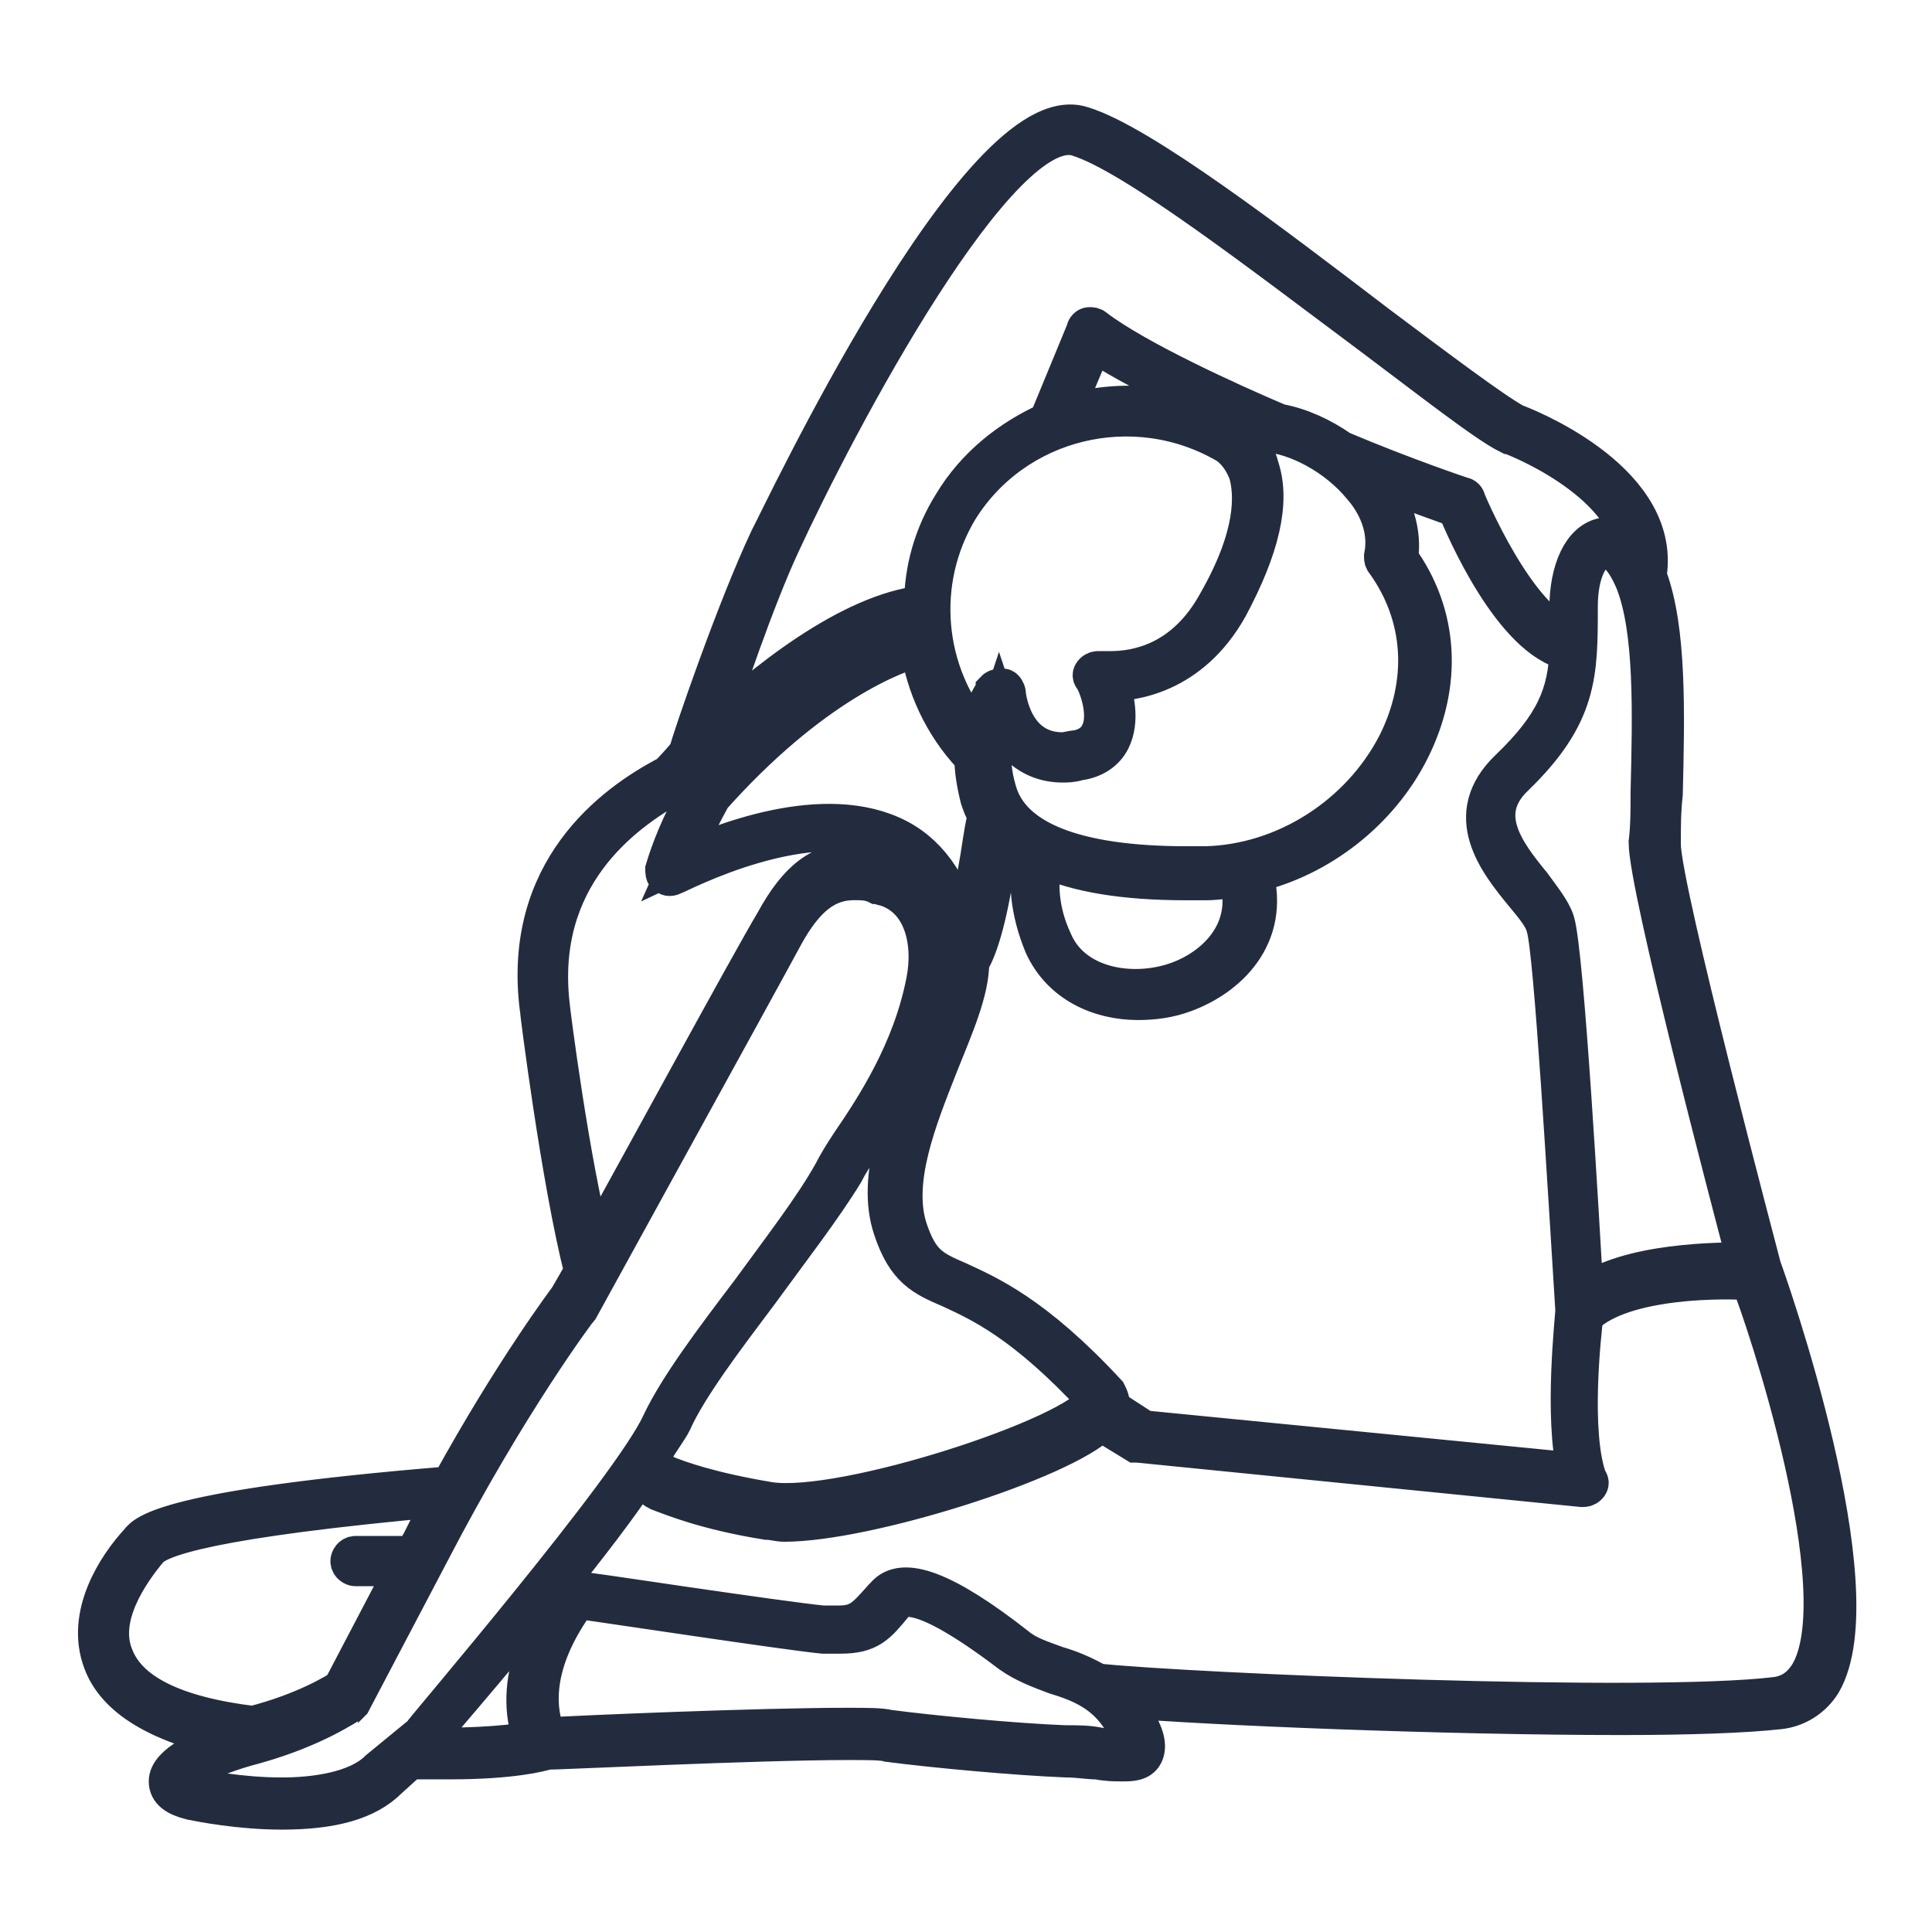 <?xml version="1.0" encoding="UTF-8"?> <svg xmlns="http://www.w3.org/2000/svg" viewBox="0 0 100.00 100.00" data-guides="{&quot;vertical&quot;:[],&quot;horizontal&quot;:[]}"><defs></defs><path fill="#232c3f" stroke="#232c3f" fill-opacity="1" stroke-width="2" stroke-opacity="1" color="rgb(51, 51, 51)" fill-rule="evenodd" id="tSvgd9588ff541" title="Path 1" d="M91.199 65.602C91.101 65.2 86 46 86 43.7C86 42.802 86 42.001 86.101 41.098C86.203 36.899 86.301 32.598 85.301 29.899C85.301 29.798 85.199 29.798 85.199 29.7C85.199 29.7 85.301 29.599 85.301 29.501C85.801 24.7 78.699 22.001 78.402 21.899C77.301 21.298 74.504 19.2 71.301 16.798C65.801 12.602 59 7.399 56 6.501C50.699 4.802 40.301 27.001 39.801 27.899C38.101 31.5 35.801 38.2 35.601 39.001C35.101 39.602 34.703 40.001 34.601 40.102C31.703 41.602 27 45.102 27.902 52.204C27.902 52.306 29.004 61.103 30.203 65.806C29.703 66.705 29.402 67.205 29.402 67.205C29.402 67.205 26.601 70.904 23.301 76.904C23.267 76.904 23.233 76.904 23.199 76.904C8.597 78.103 7.5 79.404 7.199 79.802C6 81.103 4.398 83.603 5.301 86.002C6 87.9 8.199 89.201 11.801 90.002C10.5 90.502 8.699 91.302 8.699 92.201C8.699 92.701 9.098 93.001 9.898 93.201C10.398 93.302 12.398 93.701 14.597 93.701C17.199 93.701 18.996 93.201 20.097 92.099C20.465 91.766 20.832 91.433 21.199 91.099C21.233 91.099 21.267 91.099 21.301 91.099C21.967 91.099 22.634 91.099 23.301 91.099C26.5 91.099 28 90.701 28.301 90.599C29 90.599 39.199 90.099 43.903 90.099C44.903 90.099 45.703 90.099 46.004 90.201C48.305 90.501 52.606 90.9 55.203 91.001C55.805 91.001 56.305 91.103 56.805 91.103C57.305 91.205 57.703 91.205 58.106 91.205C58.504 91.205 59.004 91.205 59.207 90.806C59.407 90.408 59.309 89.806 58.707 88.908C58.508 88.509 58.207 88.209 57.907 87.908C62.508 88.306 74.907 88.806 83.907 88.806C87.407 88.806 90.305 88.705 92.106 88.505C93.004 88.404 93.805 87.904 94.305 87.107C97.102 82.302 91.5 66.4 91.199 65.602ZM85.398 41C85.398 41.898 85.398 42.801 85.297 43.602C85.297 45.902 89.597 62.301 90.398 65.301C89 65.301 84.3 65.301 82 67C81.801 63.601 81 49.301 80.5 47.699C80.301 47.097 79.801 46.5 79.301 45.8C77.902 44.101 76.402 42.101 78.402 40.199C81.703 37 81.703 34.898 81.703 31.398C81.703 29.597 82.305 28.5 83.004 28.398C83.504 28.296 84.105 28.898 84.605 30.097C85.602 32.601 85.5 36.898 85.398 41ZM57.3 72.102C53.499 68 51.101 67 49.601 66.301C48.203 65.7 47.601 65.403 46.999 63.602C46.199 61.102 47.499 57.903 48.601 55.102C49.402 53.102 50.203 51.301 50.203 49.801C50.703 49 51.203 47.2 51.601 44.403C51.703 43.704 51.8 43.204 51.902 42.801C52.3 43.301 52.8 43.7 53.503 44C53.105 45.5 53.304 47.2 54.003 48.899C54.902 50.899 56.902 51.797 58.902 51.797C59.703 51.797 60.503 51.696 61.3 51.399C63.499 50.598 65.8 48.5 64.902 45.2C68.3 44.399 71.402 42 73.003 38.801C74.703 35.403 74.503 31.801 72.402 28.903C72.601 27.602 72.203 26.102 71.101 24.903C70.999 24.801 70.902 24.703 70.902 24.602C73.101 25.5 74.902 26.102 75.402 26.301C75.8 27.301 78.3 33.102 81.203 33.7C81.101 35.899 80.503 37.5 78.101 39.801C75.601 42.2 77.499 44.602 78.902 46.301C79.402 46.903 79.902 47.5 80.003 48C80.402 49.301 81.105 61.5 81.503 67.801C81.503 68.2 80.902 73.301 81.605 76.2C74.139 75.467 66.673 74.734 59.207 74.001C58.641 73.633 58.074 73.266 57.508 72.899C57.5 72.501 57.398 72.301 57.3 72.102ZM36.698 41.5C36.698 41.466 36.698 41.432 36.698 41.398C41.999 35.398 46.397 33.797 47.596 33.5C47.897 35.5 48.795 37.5 50.295 39.102C50.295 39.102 50.397 39.102 50.397 39.203C50.397 39.805 50.498 40.504 50.698 41.305C50.799 41.606 50.897 41.906 51.096 42.203C50.995 42.504 50.897 43.102 50.698 44.402C50.397 46.203 50.096 47.703 49.799 48.602C49.401 46.102 48.198 44.301 46.498 43.402C42.698 41.402 37.1 43.703 35.197 44.602C35.6 43.699 36.1 42.602 36.698 41.5ZM70.499 25.199C71.198 26 71.898 27.301 71.601 28.801C71.601 28.902 71.601 29 71.702 29.101C73.702 31.902 73.902 35.301 72.304 38.5C70.406 42.199 66.503 44.699 62.406 44.801C62.072 44.801 61.739 44.801 61.406 44.801C55.706 44.801 52.304 43.5 51.605 40.902C51.105 39.203 51.406 37.801 51.706 36.902C52.105 38.101 53.105 39.504 55.007 39.504C55.206 39.504 55.507 39.504 55.808 39.402C56.609 39.301 57.206 38.902 57.507 38.301C58.007 37.301 57.706 36 57.406 35.301C58.507 35.301 61.605 35 63.605 31.402C65.206 28.402 65.804 26.004 65.206 24.203C65.007 23.402 64.605 22.902 64.308 22.703C64.609 22.504 65.007 22.402 65.507 22.402C67.101 22.5 69.198 23.601 70.499 25.199ZM60.898 50.801C58.597 51.602 55.499 51.102 54.499 48.699C53.8 47.199 53.698 45.699 53.999 44.399C55.8 45.199 58.198 45.598 61.398 45.598C61.731 45.598 62.064 45.598 62.398 45.598C62.999 45.598 63.597 45.496 64.097 45.399C64.898 48.199 62.898 50.102 60.898 50.801ZM63.698 22.399C60.999 20.797 57.8 20.598 54.999 21.501C55.533 20.234 56.067 18.967 56.601 17.7C58.601 19.098 62.202 20.7 64.702 21.899C64.3 22 63.999 22.2 63.698 22.399ZM63.499 23.001C63.499 23.001 63.499 23.001 63.499 23.001C63.499 23.001 64.198 23.399 64.601 24.501C64.902 25.602 64.999 27.7 62.999 31.2C61.3 34.301 58.8 34.7 57.499 34.7C57.299 34.7 57.098 34.7 56.898 34.7C56.796 34.7 56.698 34.7 56.597 34.801C56.495 34.903 56.495 35.001 56.597 35.102C56.898 35.602 57.398 37.102 56.898 38.001C56.698 38.399 56.296 38.7 55.698 38.801C55.499 38.801 55.198 38.903 54.999 38.903C52.398 38.903 52.101 36.004 52.101 35.903C52.101 35.801 51.999 35.602 51.902 35.602C51.8 35.602 51.601 35.602 51.503 35.704C51.503 35.805 50.804 36.602 50.605 38.102C47.804 34.801 47.406 30.102 49.605 26.403C52.499 21.7 58.699 20.2 63.499 23.001ZM40.397 28.2C43.296 21.899 51.795 5.802 55.795 7.098C58.694 7.996 65.397 13.199 70.897 17.297C74.096 19.695 76.897 21.898 78.096 22.496C78.198 22.496 84.198 24.797 84.596 28.598C83.897 27.699 83.296 27.699 82.995 27.797C81.893 27.996 81.194 29.496 81.194 31.496C81.194 31.996 81.194 32.496 81.194 32.996C78.495 32.195 75.893 25.894 75.893 25.894C75.893 25.793 75.792 25.695 75.694 25.695C75.694 25.695 72.694 24.695 69.393 23.297C68.393 22.598 67.292 22.098 66.194 21.898C63.592 20.797 58.796 18.598 56.694 17C56.592 16.898 56.495 16.898 56.393 16.898C56.292 16.898 56.194 17 56.194 17.098C55.561 18.631 54.928 20.165 54.296 21.699C54.296 21.733 54.296 21.767 54.296 21.801C52.296 22.699 50.495 24.102 49.296 26.102C48.296 27.703 47.796 29.5 47.796 31.301C43.995 31.699 39.397 35.402 36.796 37.902C37.499 35.699 39.1 31 40.397 28.2ZM28.499 52.102C27.698 45.403 32.198 42.102 34.898 40.602C34.931 40.568 34.965 40.534 34.999 40.5C35.198 40.301 42.198 32.5 47.601 32C47.601 32.233 47.601 32.466 47.601 32.699C46.402 33 41.8 34.5 36.3 40.801C36.3 40.903 36.199 40.903 36.199 41C36.165 41.034 36.131 41.068 36.097 41.102C35.199 42.703 34.699 44 34.398 45C34.398 45.102 34.398 45.301 34.499 45.301C34.601 45.403 34.699 45.403 34.898 45.301C34.999 45.301 42.097 41.5 46.296 43.801C48.097 44.801 49.097 46.699 49.397 49.602C49.397 51 48.597 52.801 47.897 54.703C46.698 57.602 45.296 60.903 46.198 63.602C46.897 65.703 47.8 66.102 49.198 66.703C50.698 67.403 52.999 68.403 56.698 72.403C56.698 72.436 56.698 72.47 56.698 72.504C55.8 74.305 43.596 78.305 39.8 77.703C36.8 77.203 35.101 76.602 34.402 76.305C34.203 76.203 34.003 76.004 33.902 75.703C33.868 75.537 33.834 75.37 33.8 75.203C34.199 74.504 34.601 74.004 34.8 73.602C35.601 71.801 37.499 69.301 39.3 66.903C40.902 64.703 42.601 62.504 43.699 60.703C43.898 60.305 44.199 59.805 44.597 59.305C45.898 57.305 47.898 54.407 48.597 50.606C48.995 48.305 48.398 45.707 46.097 44.907C45.995 44.907 45.796 44.805 45.597 44.805C45.097 44.703 44.597 44.606 44.199 44.606C42.499 44.606 41.3 45.504 40.097 47.707C38.898 49.707 33.296 60.008 30.699 64.707C29.5 60.2 28.5 52.199 28.499 52.102ZM5.897 85.7C5.096 83.7 6.698 81.399 7.698 80.2C8.198 79.598 10.8 78.598 22.999 77.501C22.601 78.2 22.198 79.001 21.8 79.801C21.667 80.034 21.534 80.267 21.401 80.501C20.401 80.501 19.401 80.501 18.401 80.501C18.202 80.501 18.101 80.7 18.101 80.801C18.101 81.001 18.3 81.102 18.401 81.102C19.268 81.102 20.136 81.102 21.003 81.102C19.903 83.202 18.802 85.303 17.702 87.403C17.401 87.602 15.804 88.602 13.101 89.301C8.999 88.801 6.601 87.602 5.897 85.7ZM19.6 91.602C18.499 92.704 16.299 93.001 14.6 93.001C12.401 93.001 10.499 92.602 9.999 92.501C9.397 92.399 9.299 92.2 9.299 92.2C9.299 91.899 10.499 91.001 13.198 90.301C16.397 89.403 17.999 88.2 18.096 88.2C18.13 88.166 18.164 88.132 18.198 88.098C19.565 85.498 20.932 82.898 22.299 80.297C26.299 72.598 29.901 67.797 29.998 67.695C30.1 67.496 39.198 50.996 40.6 48.394C41.702 46.394 42.8 45.593 44.202 45.593C44.601 45.593 45.003 45.593 45.401 45.793C45.503 45.793 45.702 45.894 45.8 45.894C47.8 46.496 48.3 48.793 47.901 50.793C47.202 54.394 45.3 57.293 44.003 59.191C43.605 59.793 43.304 60.293 43.105 60.691C42.105 62.492 40.405 64.691 38.804 66.89C36.905 69.39 35.105 71.789 34.202 73.691C32.702 76.992 21.901 89.589 21.804 89.793C21.07 90.396 20.335 90.999 19.6 91.602ZM21.698 90.399C21.831 90.266 21.963 90.133 22.096 90.001C22.296 89.7 25.198 86.399 28.198 82.7C28.497 82.734 28.797 82.767 29.096 82.801C28.296 83.903 26.397 87.001 27.596 90.102C26.897 90.2 25.1 90.501 21.698 90.399ZM58.499 90.399C58.499 90.399 58.397 90.501 57.999 90.501C57.698 90.501 57.3 90.501 56.8 90.399C56.3 90.297 55.698 90.297 55.1 90.297C52.499 90.196 48.3 89.797 45.999 89.497C45.6 89.395 44.897 89.395 43.8 89.395C39.3 89.395 29.902 89.793 28.3 89.895C26.999 86.696 29.401 83.497 29.901 82.793C31.401 82.993 40.6 84.395 42.6 84.594C42.9 84.594 43.199 84.594 43.499 84.594C44.999 84.594 45.397 84.094 46.3 82.993C46.333 82.959 46.367 82.925 46.401 82.891C46.503 82.692 46.702 82.692 47.003 82.692C48.003 82.692 49.803 83.692 52.303 85.59C53.003 86.09 53.803 86.391 54.604 86.692C55.905 87.09 57.206 87.59 58.104 89.09C58.6 90.2 58.499 90.399 58.499 90.399ZM93.601 86.7C93.202 87.301 92.702 87.7 91.902 87.801C85.203 88.602 61.504 87.602 56.8 87.102C56.1 86.704 55.401 86.403 54.698 86.204C53.897 85.903 53.198 85.704 52.596 85.204C48.897 82.305 46.698 81.504 45.796 82.602C45.762 82.636 45.728 82.67 45.694 82.704C44.796 83.704 44.495 84.102 43.393 84.102C43.126 84.102 42.859 84.102 42.593 84.102C40.491 83.903 29.893 82.301 29.791 82.301C29.424 82.267 29.057 82.234 28.69 82.2C30.389 80.098 32.088 77.899 33.19 76.2C33.291 76.598 33.69 77.001 34.088 77.2C34.889 77.501 36.588 78.2 39.69 78.7C39.991 78.7 40.291 78.801 40.588 78.801C44.889 78.801 54.986 75.602 56.986 73.602C57.587 73.969 58.187 74.337 58.787 74.704C58.821 74.704 58.855 74.704 58.889 74.704C66.555 75.471 74.222 76.237 81.889 77.004C81.99 77.004 82.088 77.004 82.19 76.903C82.291 76.801 82.291 76.704 82.19 76.602C81.291 74.204 81.889 68.903 81.99 68.102C83.99 66.102 89.49 66.204 90.592 66.301C91.299 68.001 96.197 82.5 93.601 86.7Z"></path></svg> 